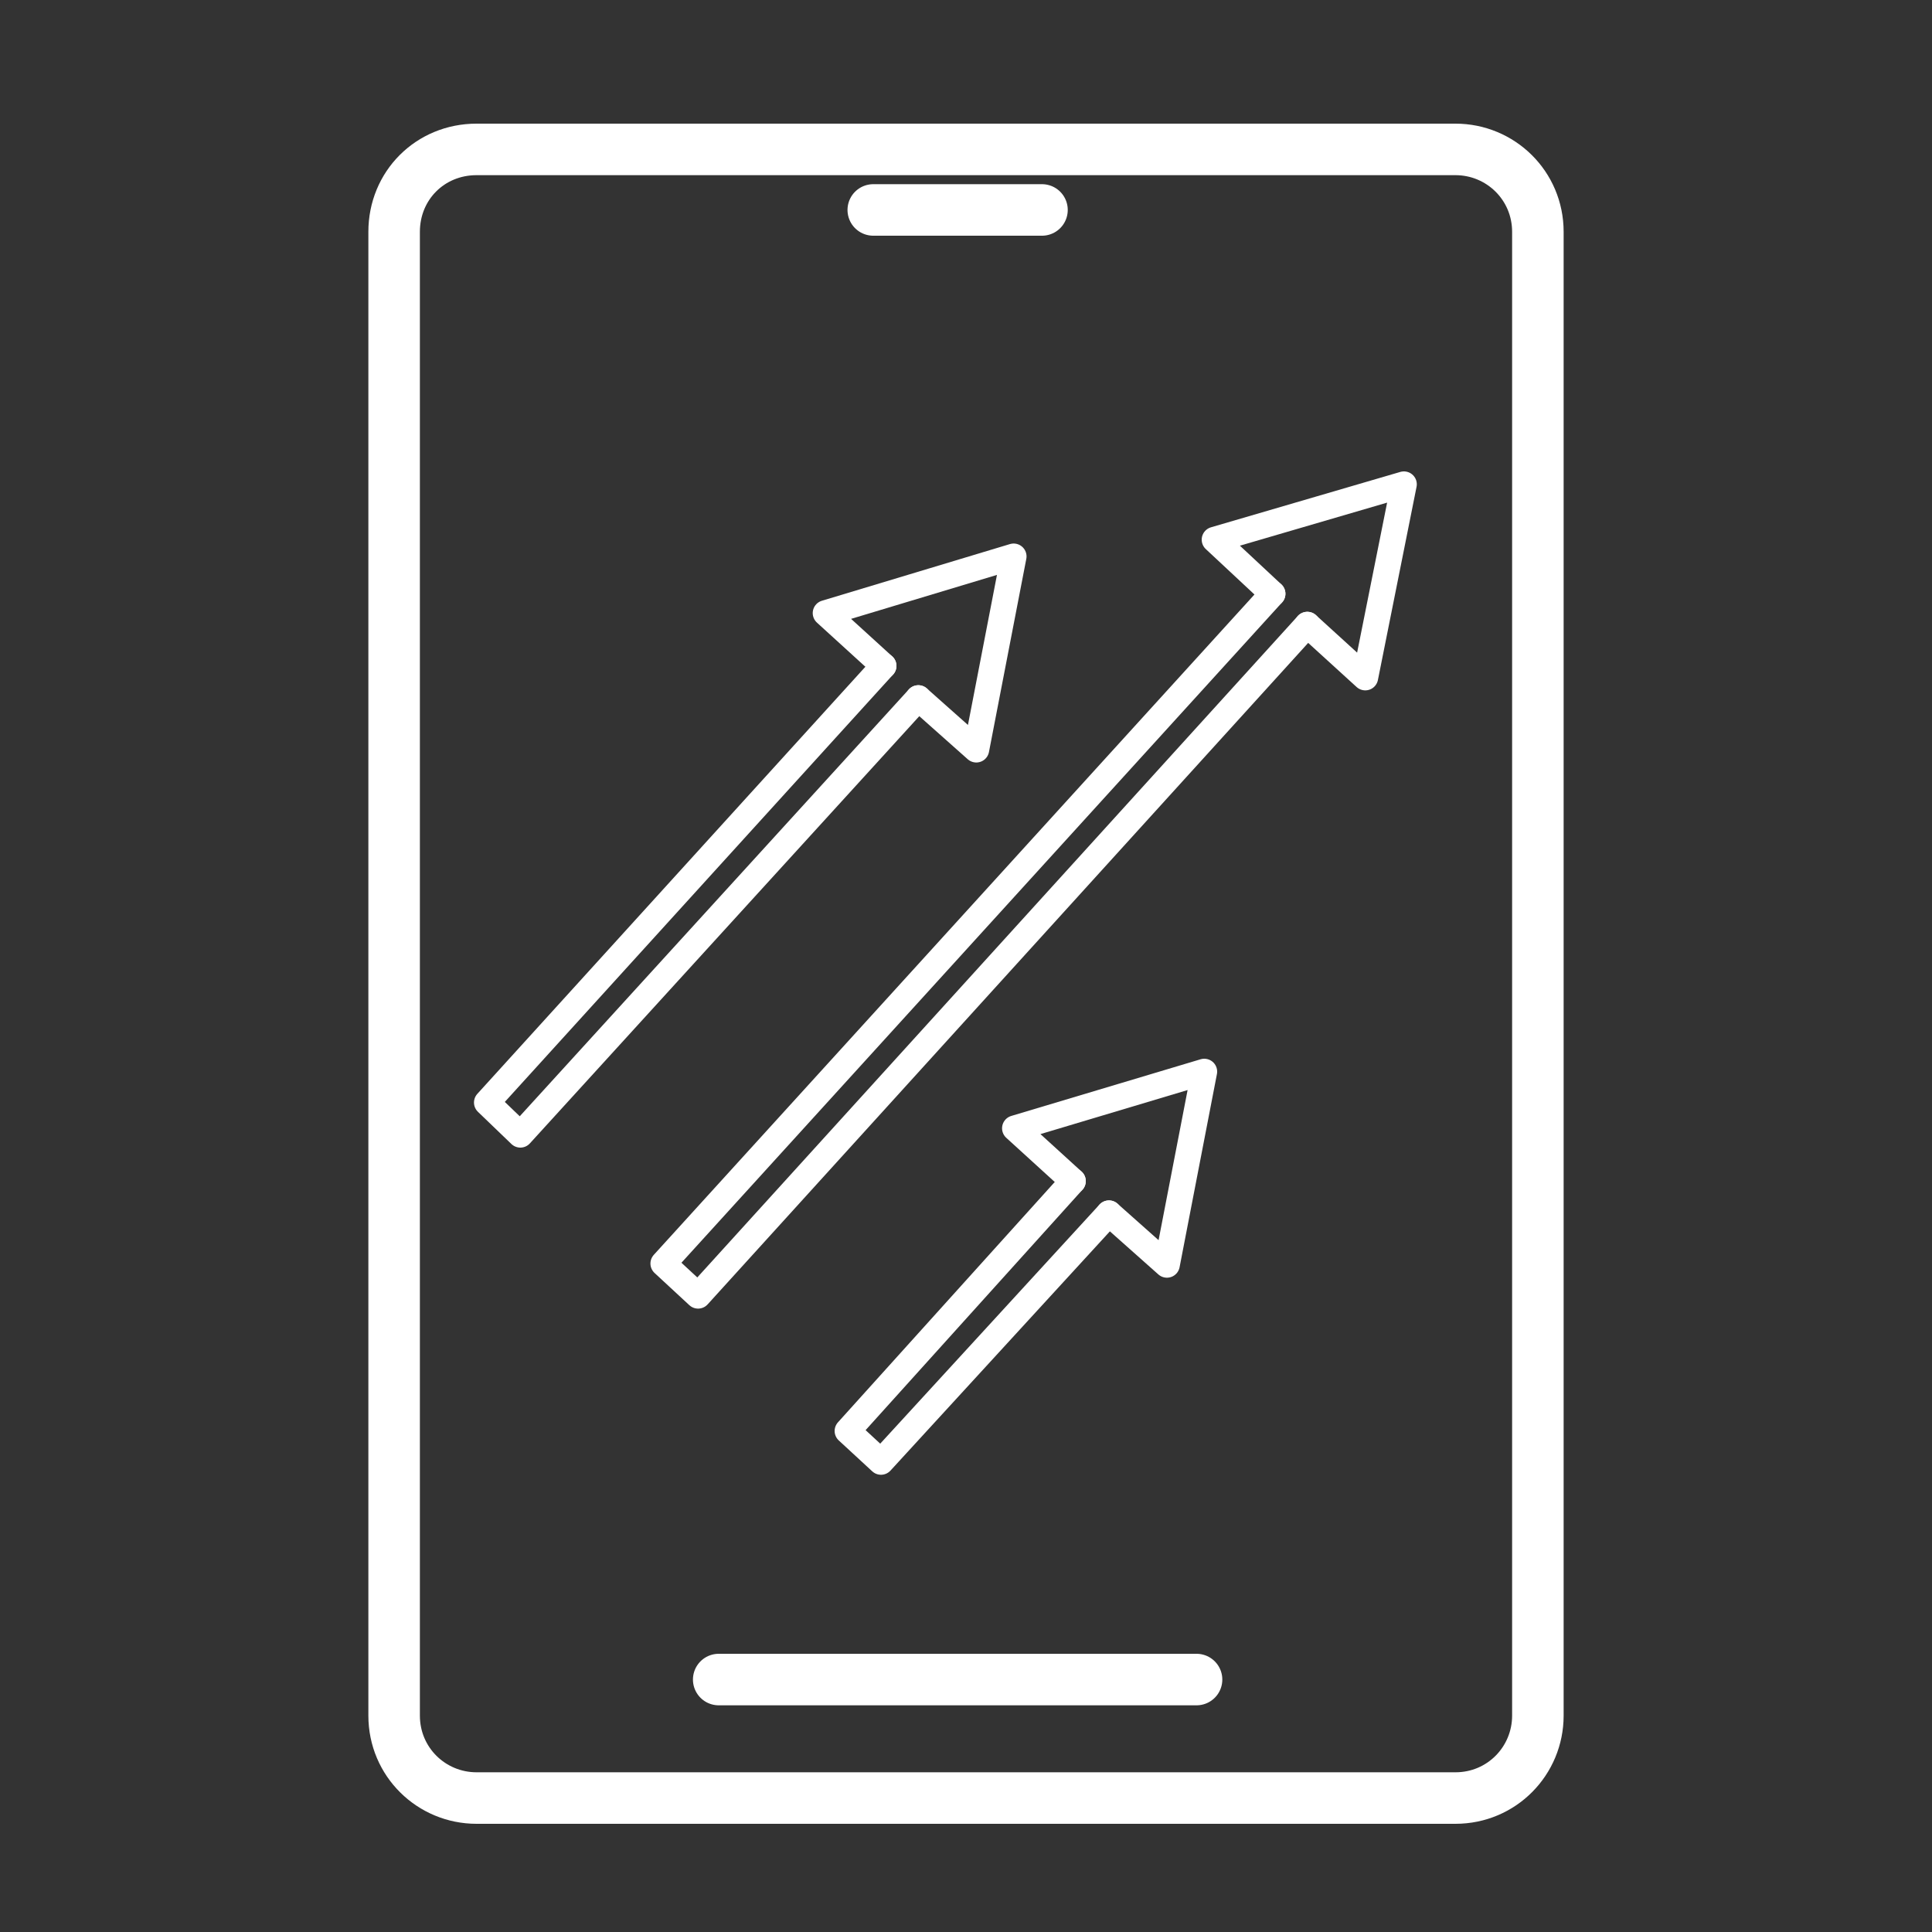 <?xml version="1.0" encoding="utf-8"?>
<!-- Generator: Adobe Illustrator 27.3.1, SVG Export Plug-In . SVG Version: 6.00 Build 0)  -->
<svg version="1.1" id="Layer_2_00000085234021095690931080000006727031074080777859_"
	 xmlns="http://www.w3.org/2000/svg" xmlns:xlink="http://www.w3.org/1999/xlink" x="0px" y="0px" viewBox="0 0 150 150"
	 style="enable-background:new 0 0 150 150;" xml:space="preserve">
<rect x="0" y="0" width="150" height="150" fill="#333333" stroke="none"/>
<style type="text/css">
	.st0{fill:none;stroke:#FFFFFF;stroke-width:4;stroke-linecap:round;stroke-linejoin:round;}
	.st1{fill:none;stroke:#FFFFFF;stroke-width:2;stroke-linecap:round;stroke-linejoin:round;}
</style>
<g>
	<path class="st0" d="M37,11.6h76c3.5,0,6.4,2.8,6.4,6.4v115.2c0,3.5-2.8,6.4-6.4,6.4H37c-3.5,0-6.4-2.8-6.4-6.4V18
		C30.6,14.4,33.4,11.6,37,11.6z"/>
	<line class="st0" x1="55.8" y1="130.4" x2="92.9" y2="130.4"/>
	<line class="st0" x1="67.8" y1="16.3" x2="80.9" y2="16.3"/>
	<polyline class="st1" points="101.5,48.5 54.2,100.6 51.5,98.1 98.8,46.1 	"/>
	<polyline class="st1" points="101.5,48.5 106,52.6 109,37.6 94.3,41.9 98.8,46.1 	"/>
	<polyline class="st1" points="71.3,54.2 40.4,88.1 37.8,85.6 68.6,51.7 	"/>
	<polyline class="st1" points="71.3,54.2 75.8,58.2 78.7,43.2 64.1,47.6 68.6,51.7 	"/>
	<polyline class="st1" points="86.1,94.2 68.4,113.5 65.8,111.1 83.3,91.7 	"/>
	<polyline class="st1" points="86.1,94.2 90.6,98.2 93.5,83.2 78.8,87.6 83.3,91.7 	"/>
</g>
</svg>
